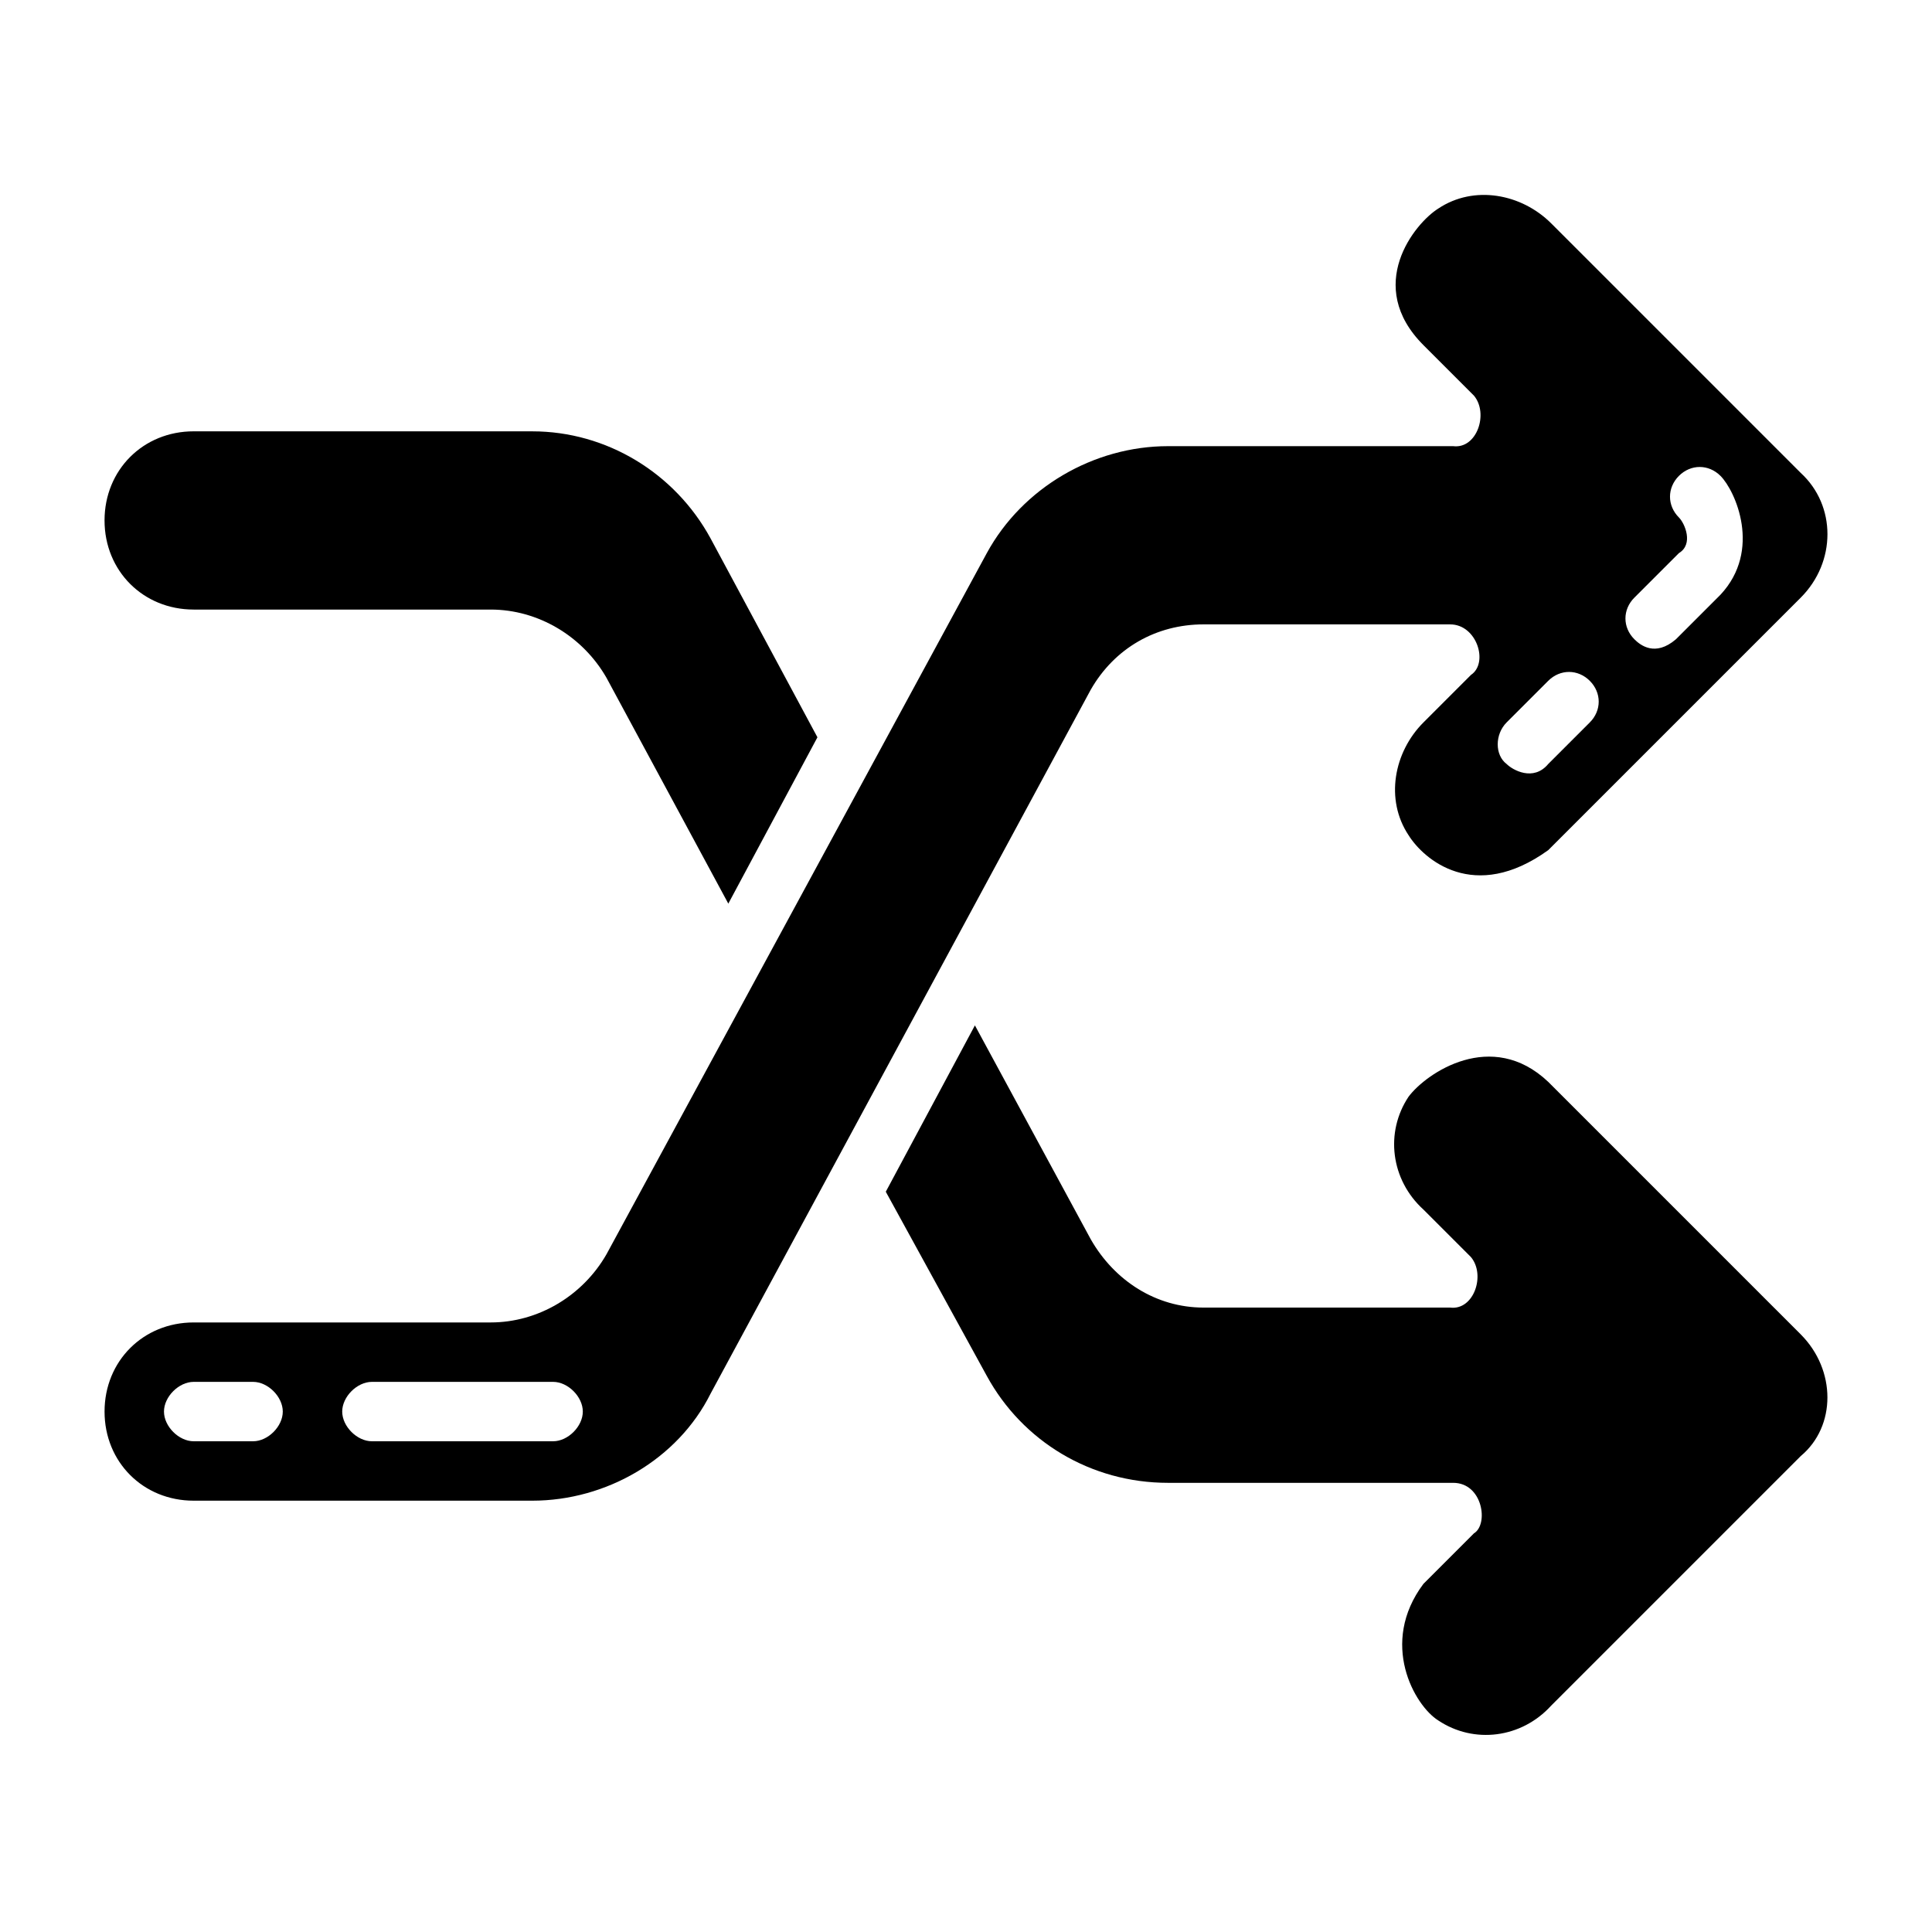 <?xml version="1.0" encoding="UTF-8"?>
<!-- Uploaded to: ICON Repo, www.svgrepo.com, Generator: ICON Repo Mixer Tools -->
<svg fill="#000000" width="800px" height="800px" version="1.1" viewBox="144 144 512 512" xmlns="http://www.w3.org/2000/svg">
 <g>
  <path d="m621.2 497.61-66.914-66.914c-14.957-14.168-32.273-2.363-37 3.938-6.297 9.445-4.723 22.043 3.938 29.914l12.594 12.594c3.938 4.723 0.789 14.168-5.512 13.383h-65.332c-12.594 0-23.617-7.086-29.914-18.105l-30.699-56.68-23.617 44.082 26.766 48.805c9.445 17.32 27.551 28.34 48.02 28.34h75.57c7.871 0 9.445 11.02 5.512 13.383l-13.383 13.383c-11.809 15.742-2.363 32.273 3.938 36.211 9.445 6.297 22.043 4.723 29.914-3.938l66.125-66.125c9.441-7.867 9.441-22.824-0.004-32.27z"/>
  <path d="m195.32 305.54h78.719c12.594 0 24.402 7.086 30.699 18.105l32.273 59.828 23.617-44.082-28.34-52.742c-9.445-17.32-27.551-28.34-47.23-28.34l-89.738-0.004c-13.383 0-23.617 10.234-23.617 23.617 0.004 13.383 10.238 23.617 23.617 23.617z"/>
  <path d="m462.98 309.47h65.336c7.086 0 10.234 10.234 5.512 13.383l-12.594 12.594c-7.871 7.871-10.234 20.469-3.938 29.914 3.938 6.297 17.32 18.105 37 3.938l66.914-66.914c9.445-9.445 9.445-24.402 0-33.062l-66.125-66.125c-7.871-7.871-20.469-10.234-29.914-3.938-6.297 3.938-19.68 20.469-3.938 36.211l13.383 13.383c3.938 4.723 0.789 14.168-5.512 13.383h-75.57c-19.68 0-38.574 11.02-48.02 28.34l-100.77 185.78c-6.297 11.023-18.105 18.105-30.699 18.105h-78.723c-13.383 0-23.617 10.234-23.617 23.617s10.234 23.617 23.617 23.617h89.742c19.68 0 38.574-11.02 47.23-28.34l100.76-186.57c6.301-11.02 17.32-17.32 29.918-17.32zm114.14-7.082 11.809-11.809c3.938-2.363 1.574-7.871 0-9.445-3.148-3.148-3.148-7.871 0-11.02 3.148-3.148 7.871-3.148 11.02 0 3.938 3.938 11.02 19.68 0 31.488l-11.805 11.805c-5.512 4.723-9.445 1.574-11.02 0-3.152-3.148-3.152-7.871-0.004-11.02zm-33.848 33.062 11.02-11.02c3.148-3.148 7.871-3.148 11.02 0 3.148 3.148 3.148 7.871 0 11.02l-11.02 11.02c-3.938 4.723-9.445 1.574-11.02 0-3.148-2.363-3.148-7.871 0-11.02zm-332.2 190.5h-15.746c-3.938 0-7.871-3.938-7.871-7.871 0-3.938 3.938-7.871 7.871-7.871h15.742c3.938 0 7.871 3.938 7.871 7.871 0.004 3.938-3.93 7.871-7.867 7.871zm79.508 0h-48.02c-3.938 0-7.871-3.938-7.871-7.871 0-3.938 3.938-7.871 7.871-7.871h48.02c3.938 0 7.871 3.938 7.871 7.871 0 3.938-3.938 7.871-7.871 7.871z"/>
 </g>
</svg>